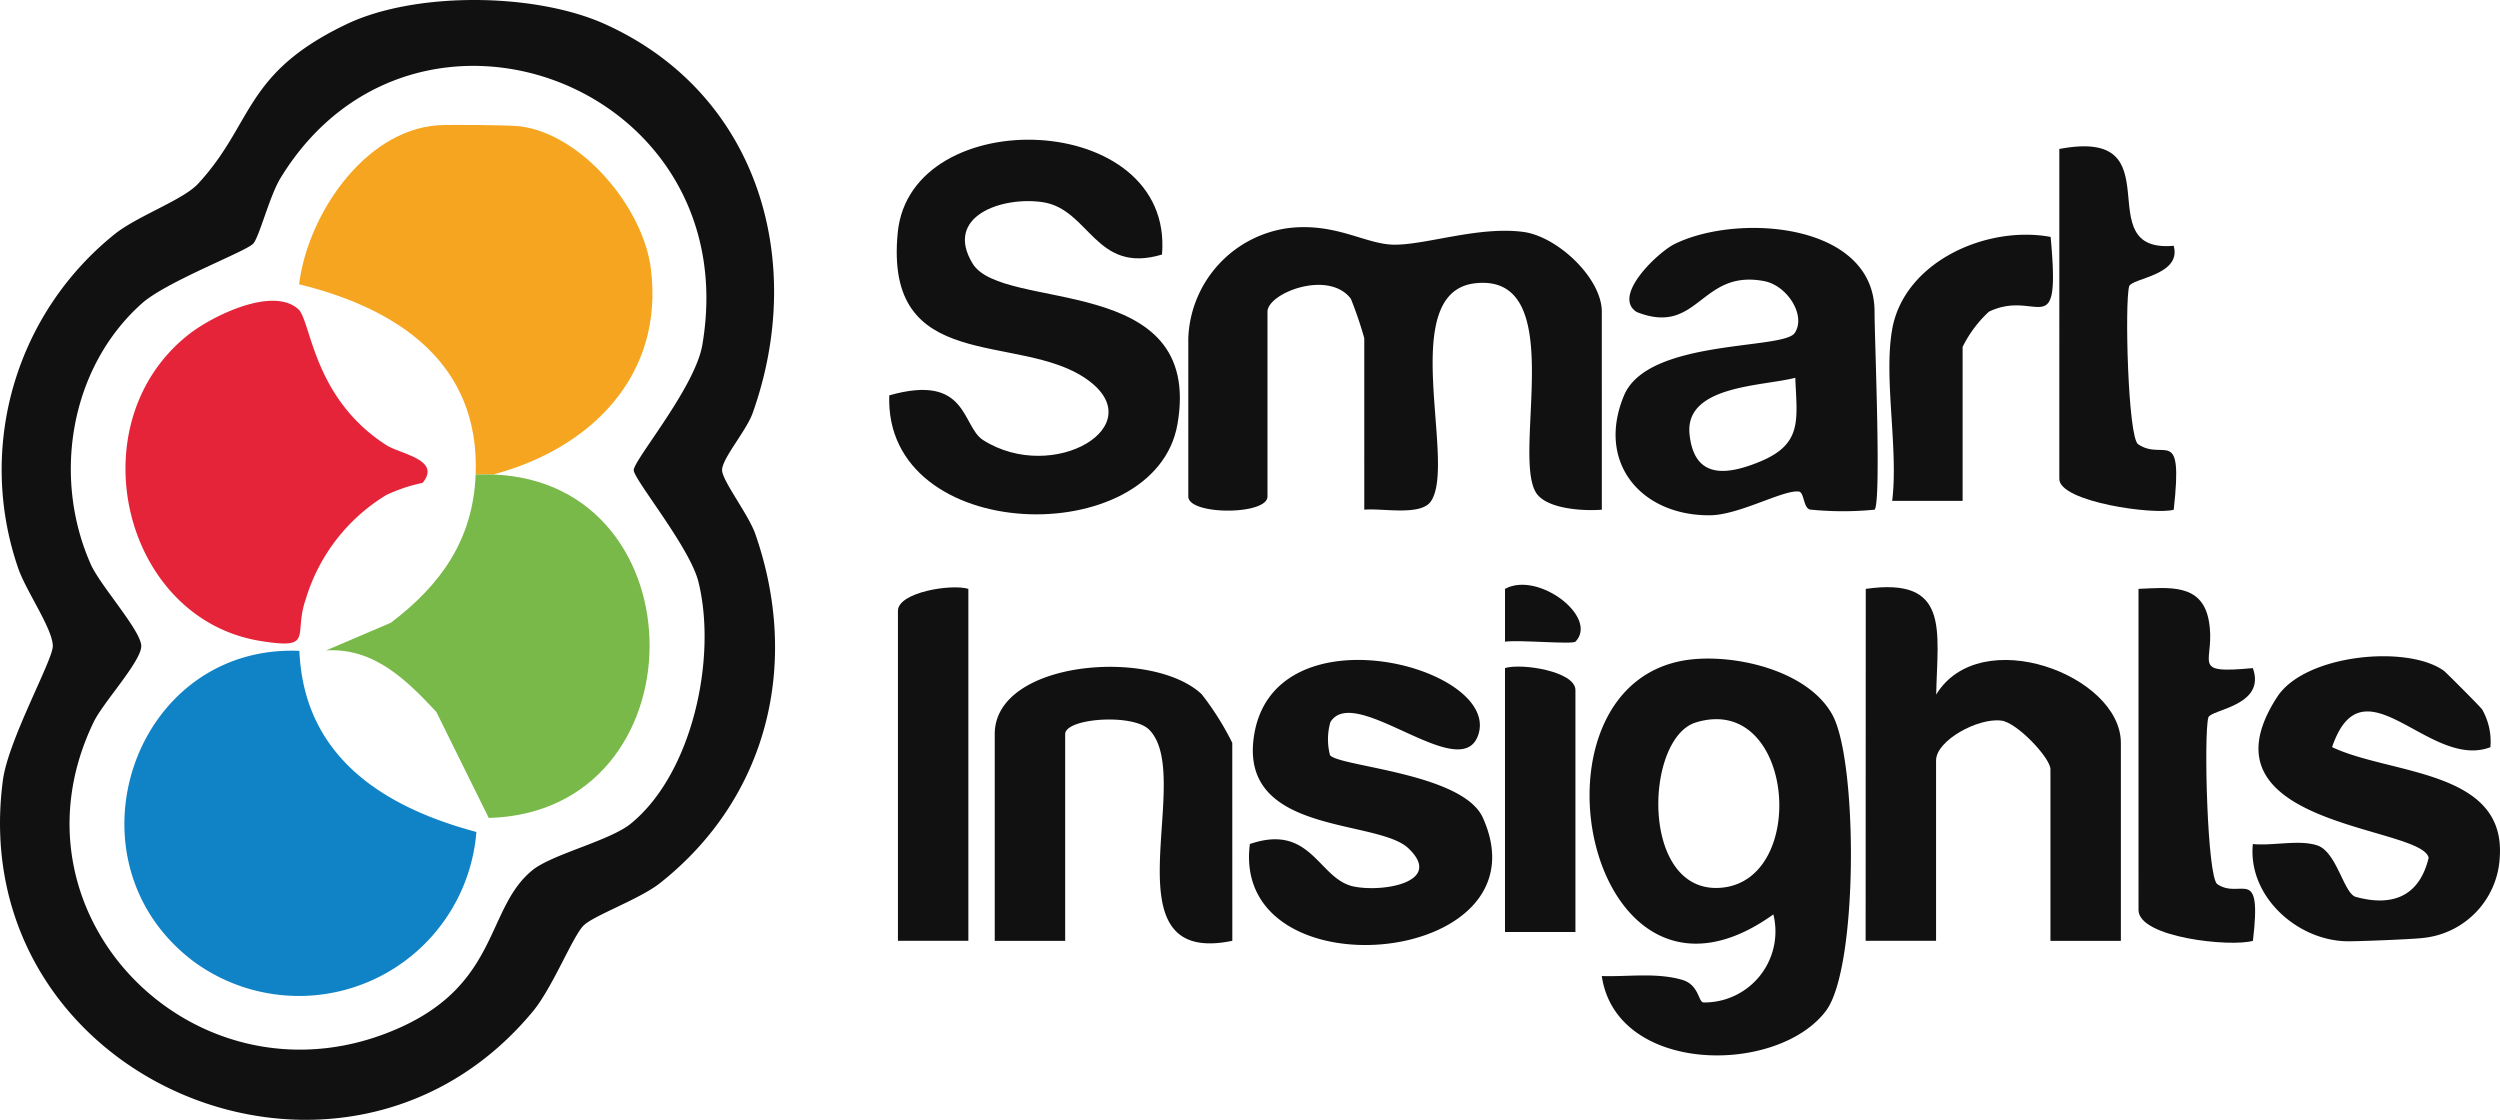 <svg id="Group_3016" data-name="Group 3016" xmlns="http://www.w3.org/2000/svg" xmlns:xlink="http://www.w3.org/1999/xlink" width="156.175" height="69.955" viewBox="0 0 156.175 69.955">
  <defs>
    <clipPath id="clip-path">
      <rect id="Rectangle_2582" data-name="Rectangle 2582" width="156.175" height="69.955" fill="none"/>
    </clipPath>
  </defs>
  <g id="Group_3015" data-name="Group 3015" clip-path="url(#clip-path)">
    <path id="Path_1769" data-name="Path 1769" d="M36.456,57.818c-.68.679-1.938,3.879-3.162,5.358C21.456,77.472-2.292,67.493.18,48.745c.331-2.511,3.117-7.5,3.119-8.381,0-1.085-1.722-3.514-2.184-4.93A18.863,18.863,0,0,1,7.229,14.575c1.447-1.118,4.228-2.1,5.148-3.1C15.861,7.7,15.2,4.591,21.646,1.512,25.931-.535,33.412-.47,37.791,1.506c9.552,4.31,12.623,14.737,9.233,24.285-.4,1.128-1.916,2.844-1.916,3.577,0,.646,1.656,2.788,2.07,3.972C50,41.41,48,49.815,41.228,55.17c-1.264,1-4.149,2.025-4.772,2.648m2.966-6.377c3.852-3.157,5.382-10.378,4.207-15.1-.536-2.155-4.042-6.4-4.041-6.972,0-.629,3.833-5.161,4.287-7.825,2.777-16.3-18.03-24.056-26.354-10.416-.677,1.109-1.3,3.6-1.691,4.08s-5.42,2.366-6.969,3.749c-4.515,4.031-5.6,10.893-3.182,16.312.591,1.322,3.146,4.141,3.146,5.093s-2.38,3.521-2.964,4.726C-.084,57.347,12.535,69.773,24.973,64.2c6.229-2.792,5.379-7.485,8.294-9.844,1.238-1,4.836-1.833,6.155-2.913" transform="translate(0 0)" fill="#111"/>
    <path id="Path_1770" data-name="Path 1770" d="M346.973,79.036c-1.144.093-3.5-.035-4.128-1.093-1.483-2.509,2.1-13.684-3.768-13.053-4.995.537-1.131,11.258-2.787,13.631-.645.924-3.048.406-4.157.515V68.318a24.759,24.759,0,0,0-.836-2.458c-1.4-1.845-5.21-.352-5.21.809V78.211c0,1.177-4.947,1.177-4.947,0V68.318a7.213,7.213,0,0,1,6.308-6.882c2.983-.332,4.794,1.054,6.607,1.045,2.018-.01,5.233-1.158,8-.8,2.152.279,4.917,2.895,4.917,4.986Z" transform="translate(-246.907 -47.195)" fill="#111"/>
    <path id="Path_1771" data-name="Path 1771" d="M430.358,197.819c1.651.055,3.376-.229,5,.232,1.091.31,1.016,1.412,1.356,1.418a4.435,4.435,0,0,0,4.358-5.5c-11.761,8.425-16.267-14.958-4.944-15.946,2.889-.252,7.148.8,8.625,3.465,1.6,2.878,1.628,15.839-.4,18.512-3.059,4.036-13.1,3.975-14-2.184m5.878-15.839c-3.211.983-3.5,10.653,1.5,10.332,5.605-.359,4.671-12.221-1.5-10.332" transform="translate(-330.29 -136.846)" fill="#111"/>
    <path id="Path_1772" data-name="Path 1772" d="M257.329,44.93c-4.172,1.254-4.51-2.844-7.464-3.275-2.547-.371-6.159.887-4.364,3.837,1.863,3.063,14.448.484,12.8,10.023-1.382,7.99-18.342,7.589-18.007-1.789,4.933-1.4,4.511,1.932,5.86,2.791,4.371,2.782,10.668-.9,6.437-3.828s-12.647-.227-11.766-9.142c.809-8.185,17.277-7.668,16.507,1.383" transform="translate(-184.742 -29.028)" fill="#111"/>
    <path id="Path_1773" data-name="Path 1773" d="M504.222,158.787c5.271-.753,4.482,2.579,4.4,6.6,2.752-4.5,11.537-1.215,11.537,3.023v12.366h-4.4V170.054c0-.7-2.067-2.9-3.053-3.036-1.457-.2-4.092,1.238-4.092,2.486v11.267h-4.4Z" transform="translate(-387.668 -122)" fill="#111"/>
    <path id="Path_1774" data-name="Path 1774" d="M452.793,79.19a20.337,20.337,0,0,1-4.028-.007c-.428-.1-.358-1.078-.7-1.125-.949-.131-3.718,1.462-5.534,1.481-4.308.046-7.141-3.285-5.389-7.482,1.485-3.556,9.937-2.842,10.66-3.9.738-1.083-.456-2.969-1.9-3.245-4.012-.766-4.091,3.468-7.966,1.929-1.576-.993,1.328-3.739,2.375-4.252,3.967-1.944,12.482-1.319,12.482,4.237,0,1.73.437,11.929,0,12.366m-4.95-8.242c-2.032.534-6.923.463-6.607,3.528.286,2.772,2.251,2.6,4.422,1.7,2.66-1.108,2.285-2.628,2.184-5.226" transform="translate(-335.69 -47.35)" fill="#111"/>
    <path id="Path_1775" data-name="Path 1775" d="M342.628,182.229a3.933,3.933,0,0,0-.022,2.064c.584.718,8.289,1.112,9.549,3.908,4.2,9.329-15.765,11.166-14.556,1.641,3.835-1.318,4.279,2.166,6.448,2.644,1.8.4,5.7-.247,3.456-2.377-1.949-1.851-10.469-.828-9.666-6.885,1.085-8.192,15.312-4.511,14.051-.268-1,3.351-7.749-3.221-9.26-.726" transform="translate(-259.52 -137.116)" fill="#111"/>
    <path id="Path_1776" data-name="Path 1776" d="M620.683,178.259c.138.1,2.3,2.272,2.394,2.415a4.052,4.052,0,0,1,.517,2.362c-3.821,1.462-7.948-5.683-9.89-.005,3.628,1.726,10.856,1.392,10.475,6.87a5.336,5.336,0,0,1-4.78,5.051c-.537.076-4.21.228-4.853.206-3.1-.1-6.113-2.857-5.792-6.072,1.235.128,2.9-.294,4.033.089,1.215.411,1.65,3.008,2.4,3.213,2.352.643,3.982-.085,4.549-2.439-.4-2.023-14.757-1.918-9.457-10.059,1.732-2.661,8.129-3.266,10.4-1.632" transform="translate(-468.019 -136.359)" fill="#111"/>
    <path id="Path_1777" data-name="Path 1777" d="M283.673,197.328c-8.082,1.678-2.252-10.293-5.207-13.2-1.026-1.011-5.235-.706-5.235.289v12.916h-4.4V184.412c0-4.611,9.845-5.4,12.929-2.486a17.631,17.631,0,0,1,1.91,3.036Z" transform="translate(-206.69 -138.556)" fill="#111"/>
    <path id="Path_1778" data-name="Path 1778" d="M556.531,39.71c7.354-1.4,1.677,6.533,7.145,6.048.519,1.855-2.639,2.019-2.783,2.535-.283,1.014-.076,9.431.56,9.862,1.618,1.1,2.823-1.281,2.225,4.091-1.185.345-7.148-.481-7.148-1.926Z" transform="translate(-427.885 -30.404)" fill="#111"/>
    <path id="Path_1779" data-name="Path 1779" d="M577.93,158.965c1.912-.084,3.941-.344,4.383,1.939.511,2.644-1.351,3.4,2.76,3.01.853,2.369-2.64,2.58-2.78,3.085-.292,1.048-.07,9.986.56,10.412,1.474,1,2.8-1.3,2.225,3.541-1.372.4-7.147-.194-7.147-1.926Z" transform="translate(-444.338 -122.178)" fill="#111"/>
    <path id="Path_1780" data-name="Path 1780" d="M247.075,158.834v21.985h-4.4V160.208c0-1.168,3.353-1.7,4.4-1.374" transform="translate(-186.581 -122.047)" fill="#111"/>
    <path id="Path_1781" data-name="Path 1781" d="M510.776,69.34c.754-4.241,5.927-6.513,9.9-5.773.632,6.859-.807,3.2-3.855,4.67a7.515,7.515,0,0,0-1.643,2.2v9.618h-4.4c.4-3.238-.545-7.653,0-10.718" transform="translate(-392.573 -48.766)" fill="#111"/>
    <path id="Path_1782" data-name="Path 1782" d="M411.135,196.722h-4.4V180.234c1.044-.322,4.4.206,4.4,1.374Z" transform="translate(-312.718 -138.5)" fill="#111"/>
    <path id="Path_1783" data-name="Path 1783" d="M411.126,161.573c-.185.192-3.59-.127-4.4.005v-3.3c2.06-1.137,5.871,1.773,4.4,3.3" transform="translate(-312.708 -121.491)" fill="#111"/>
    <path id="Path_1784" data-name="Path 1784" d="M44.567,175.857c.281,6.622,5.25,9.763,11.057,11.315a11.121,11.121,0,0,1-17.6,8.137c-8.415-6.251-3.9-19.871,6.538-19.452" transform="translate(-25.865 -135.199)" fill="#1082c6"/>
    <path id="Path_1785" data-name="Path 1785" d="M92.964,55.6c-.365-.014-.733.009-1.1,0,.271-6.98-4.9-10.383-11.03-11.88.521-4.269,4.013-9.563,8.626-9.931.669-.053,4.555-.019,5.182.062,3.88.5,7.682,5.085,8.165,8.881.852,6.7-3.762,11.253-9.844,12.868" transform="translate(-62.149 -25.96)" fill="#f6a520"/>
    <path id="Path_1786" data-name="Path 1786" d="M98.581,128.218c13.075.5,13.061,21.083-.28,21.456l-3.279-6.629c-1.862-1.992-3.887-4.01-6.88-3.84l4.038-1.725c3.141-2.373,5.146-5.217,5.3-9.262.366.009.734-.014,1.1,0" transform="translate(-67.767 -98.576)" fill="#79b949"/>
    <path id="Path_1787" data-name="Path 1787" d="M44.7,81.8c.833.725.889,5.535,5.516,8.509.871.56,3.463.9,2.266,2.358a10.224,10.224,0,0,0-2.266.757,11.468,11.468,0,0,0-5.037,6.522c-.787,2.248.577,3.143-2.81,2.6-8.668-1.384-11.551-13.695-4.435-19.2C39.41,82.213,43.1,80.4,44.7,81.8" transform="translate(-26.082 -62.502)" fill="#e52439"/>
  </g>
</svg>
